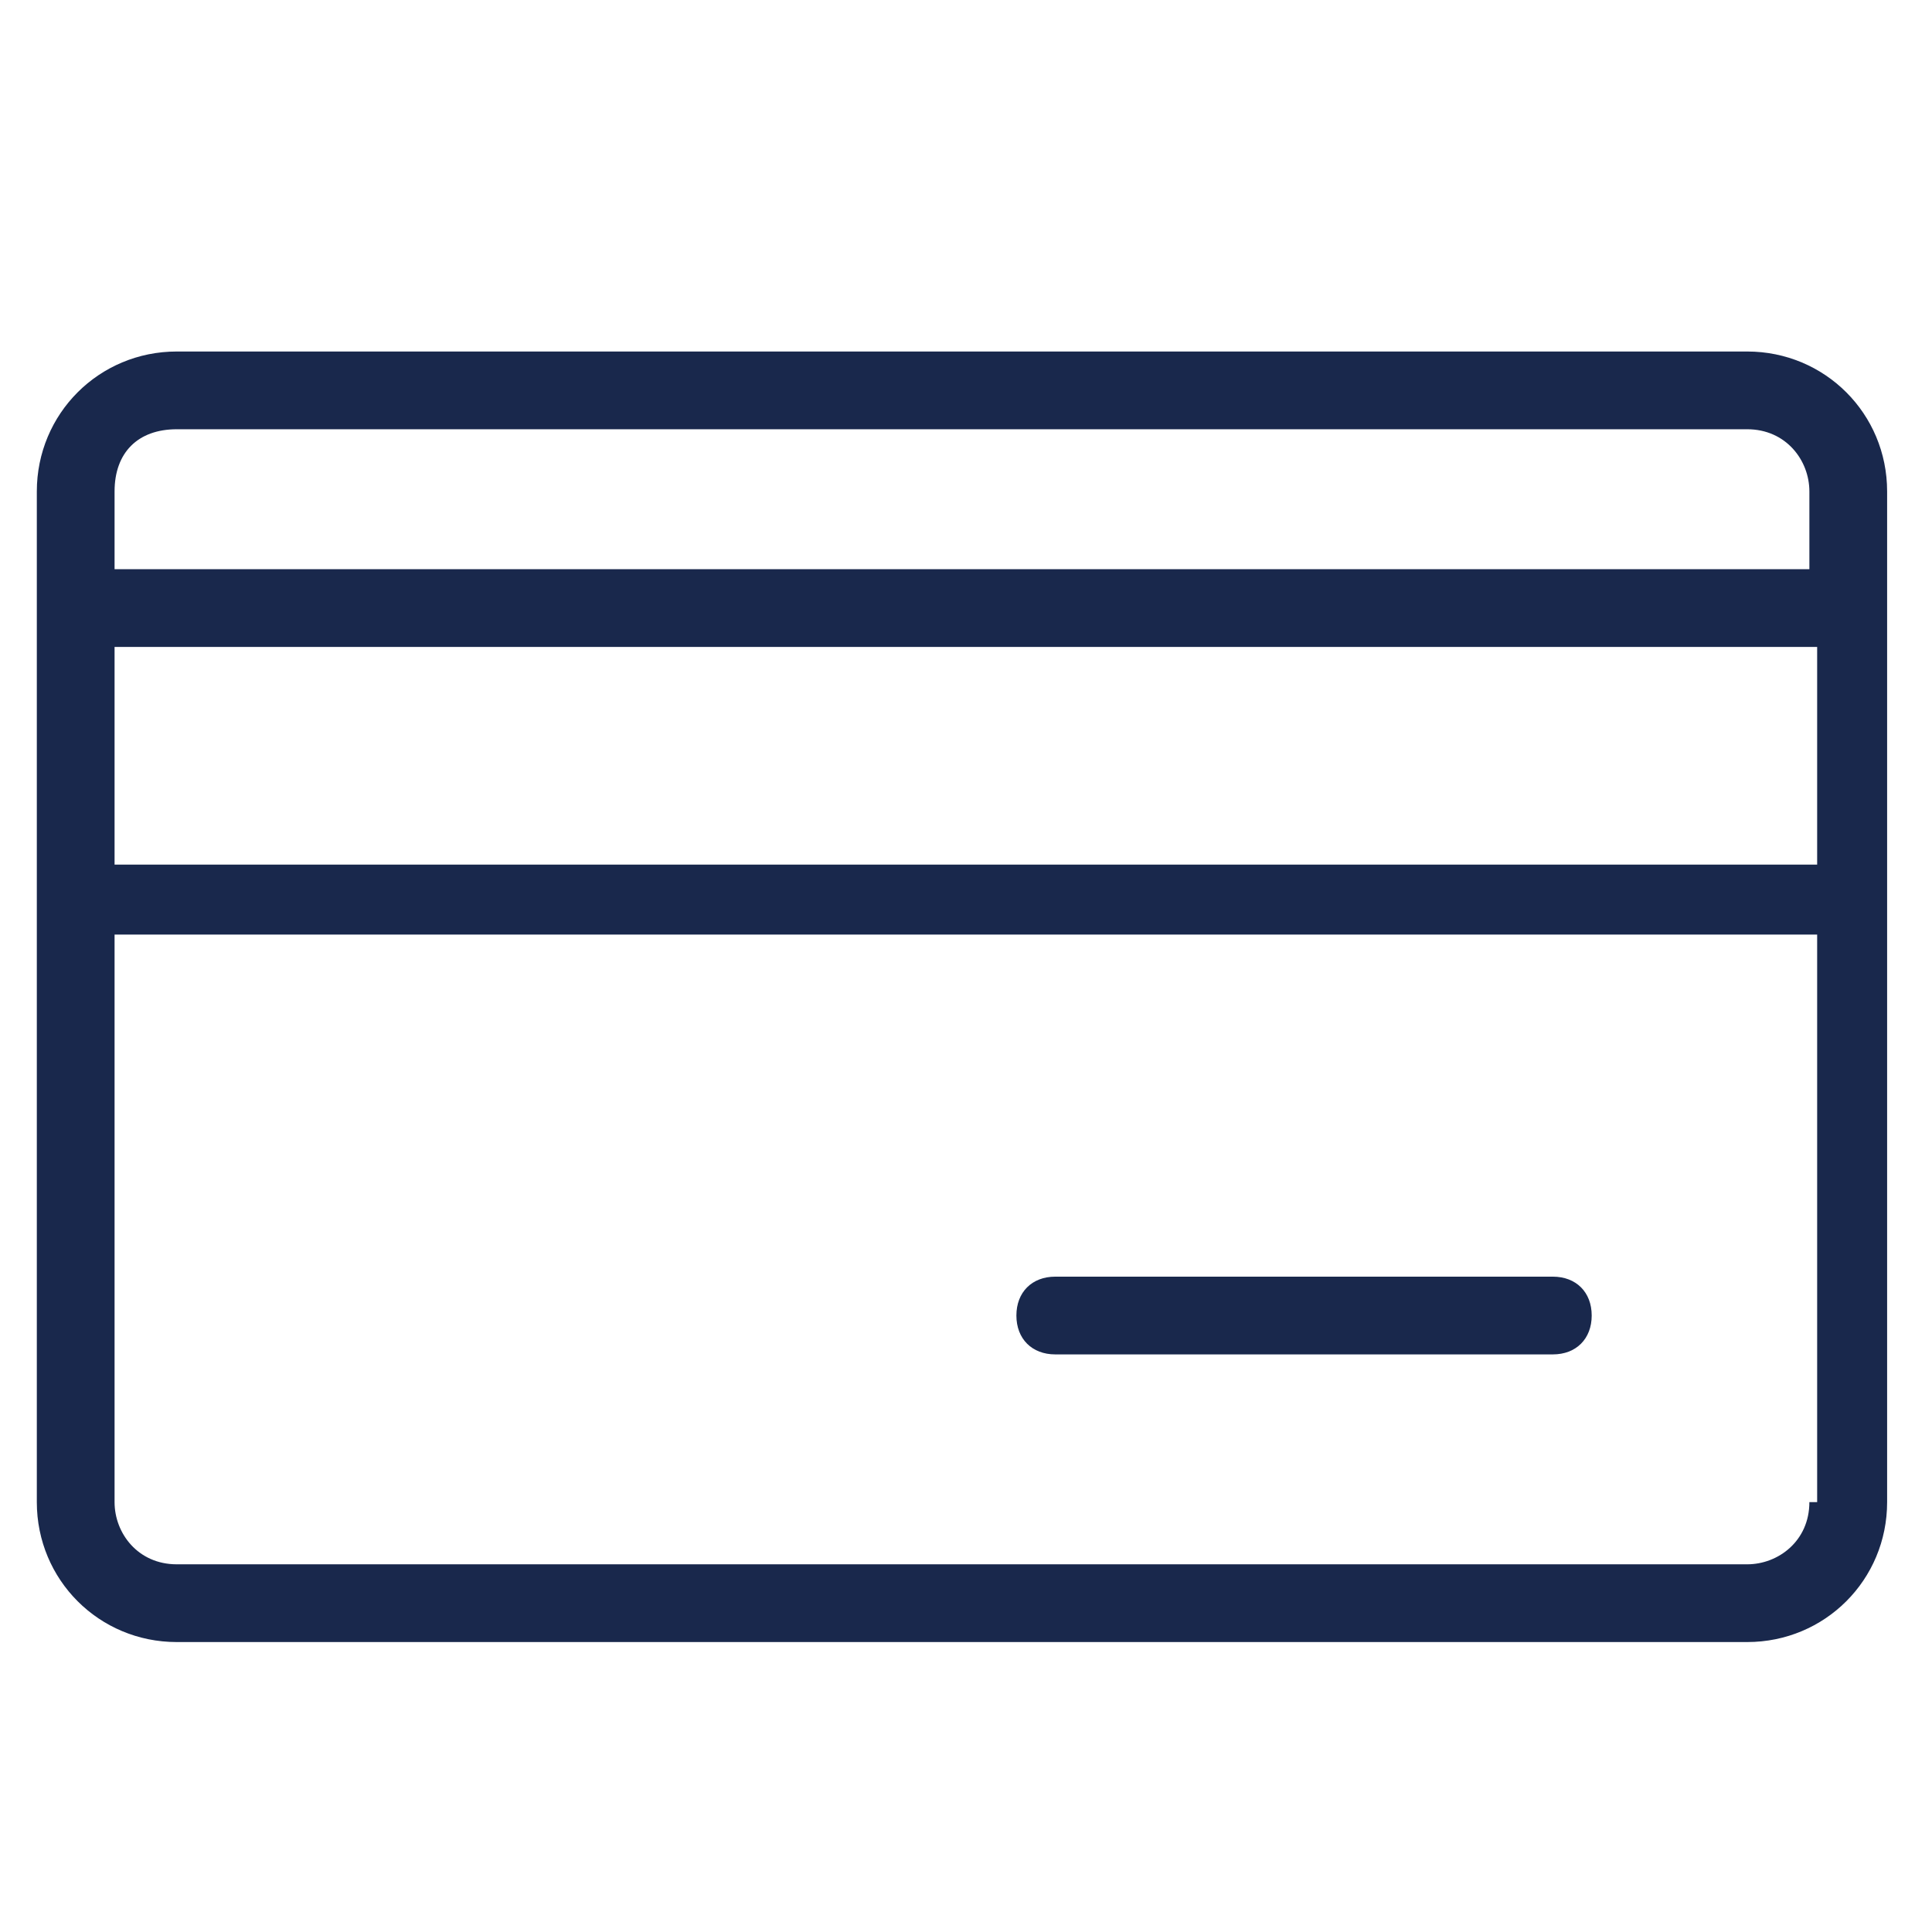 <?xml version="1.0" encoding="utf-8"?>
<!-- Generator: Adobe Illustrator 28.2.0, SVG Export Plug-In . SVG Version: 6.00 Build 0)  -->
<svg version="1.1"
	 id="svg266" xmlns:rdf="http://www.w3.org/1999/02/22-rdf-syntax-ns#" xmlns:dc="http://purl.org/dc/elements/1.1/" xmlns:svg="http://www.w3.org/2000/svg" xmlns:cc="http://creativecommons.org/ns#"
	 xmlns="http://www.w3.org/2000/svg" xmlns:xlink="http://www.w3.org/1999/xlink" x="0px" y="0px" viewBox="0 0 50 50"
	 style="enable-background:new 0 0 50 50;" xml:space="preserve">
<style type="text/css">
	.st0{fill:none;}
	.st1{fill-rule:evenodd;clip-rule:evenodd;fill:#19284C;}
</style>
<g id="Homepage" transform="matrix(2.012,0,0,2.012,0.953,9.097)">
	<g id="Homepage-Breakdown-" transform="translate(-131,-87)">
		<g id="Group-15" transform="translate(131,83)">
			<rect id="Rectangle" x="0" y="0" class="st0" width="24" height="24"/>
			<g id="Group-5" transform="translate(0,4)">
				<path id="Fill-1" class="st1" d="M13.1,12.9h6.4c0.3,0,0.5-0.2,0.5-0.5c0-0.3-0.2-0.5-0.5-0.5h-6.4c-0.3,0-0.5,0.2-0.5,0.5
					C12.6,12.7,12.8,12.9,13.1,12.9"/>
				<path id="Fill-3" class="st1" d="M1,2.8v-1C1,1.3,1.3,1,1.8,1H22c0.5,0,0.8,0.4,0.8,0.8v1H1z M22.8,14.8c0,0.5-0.4,0.8-0.8,0.8
					H1.8c-0.5,0-0.8-0.4-0.8-0.8V7.5h21.9V14.8z M1,6.6h21.9V3.8H1V6.6z M22,0H1.8C0.8,0,0,0.8,0,1.8v1v4.7v7.3c0,1,0.8,1.8,1.8,1.8
					H22c1,0,1.8-0.8,1.8-1.8V7.5V2.8v-1C23.8,0.8,23,0,22,0z"/>
			</g>
		</g>
	</g>
</g>
</svg>
